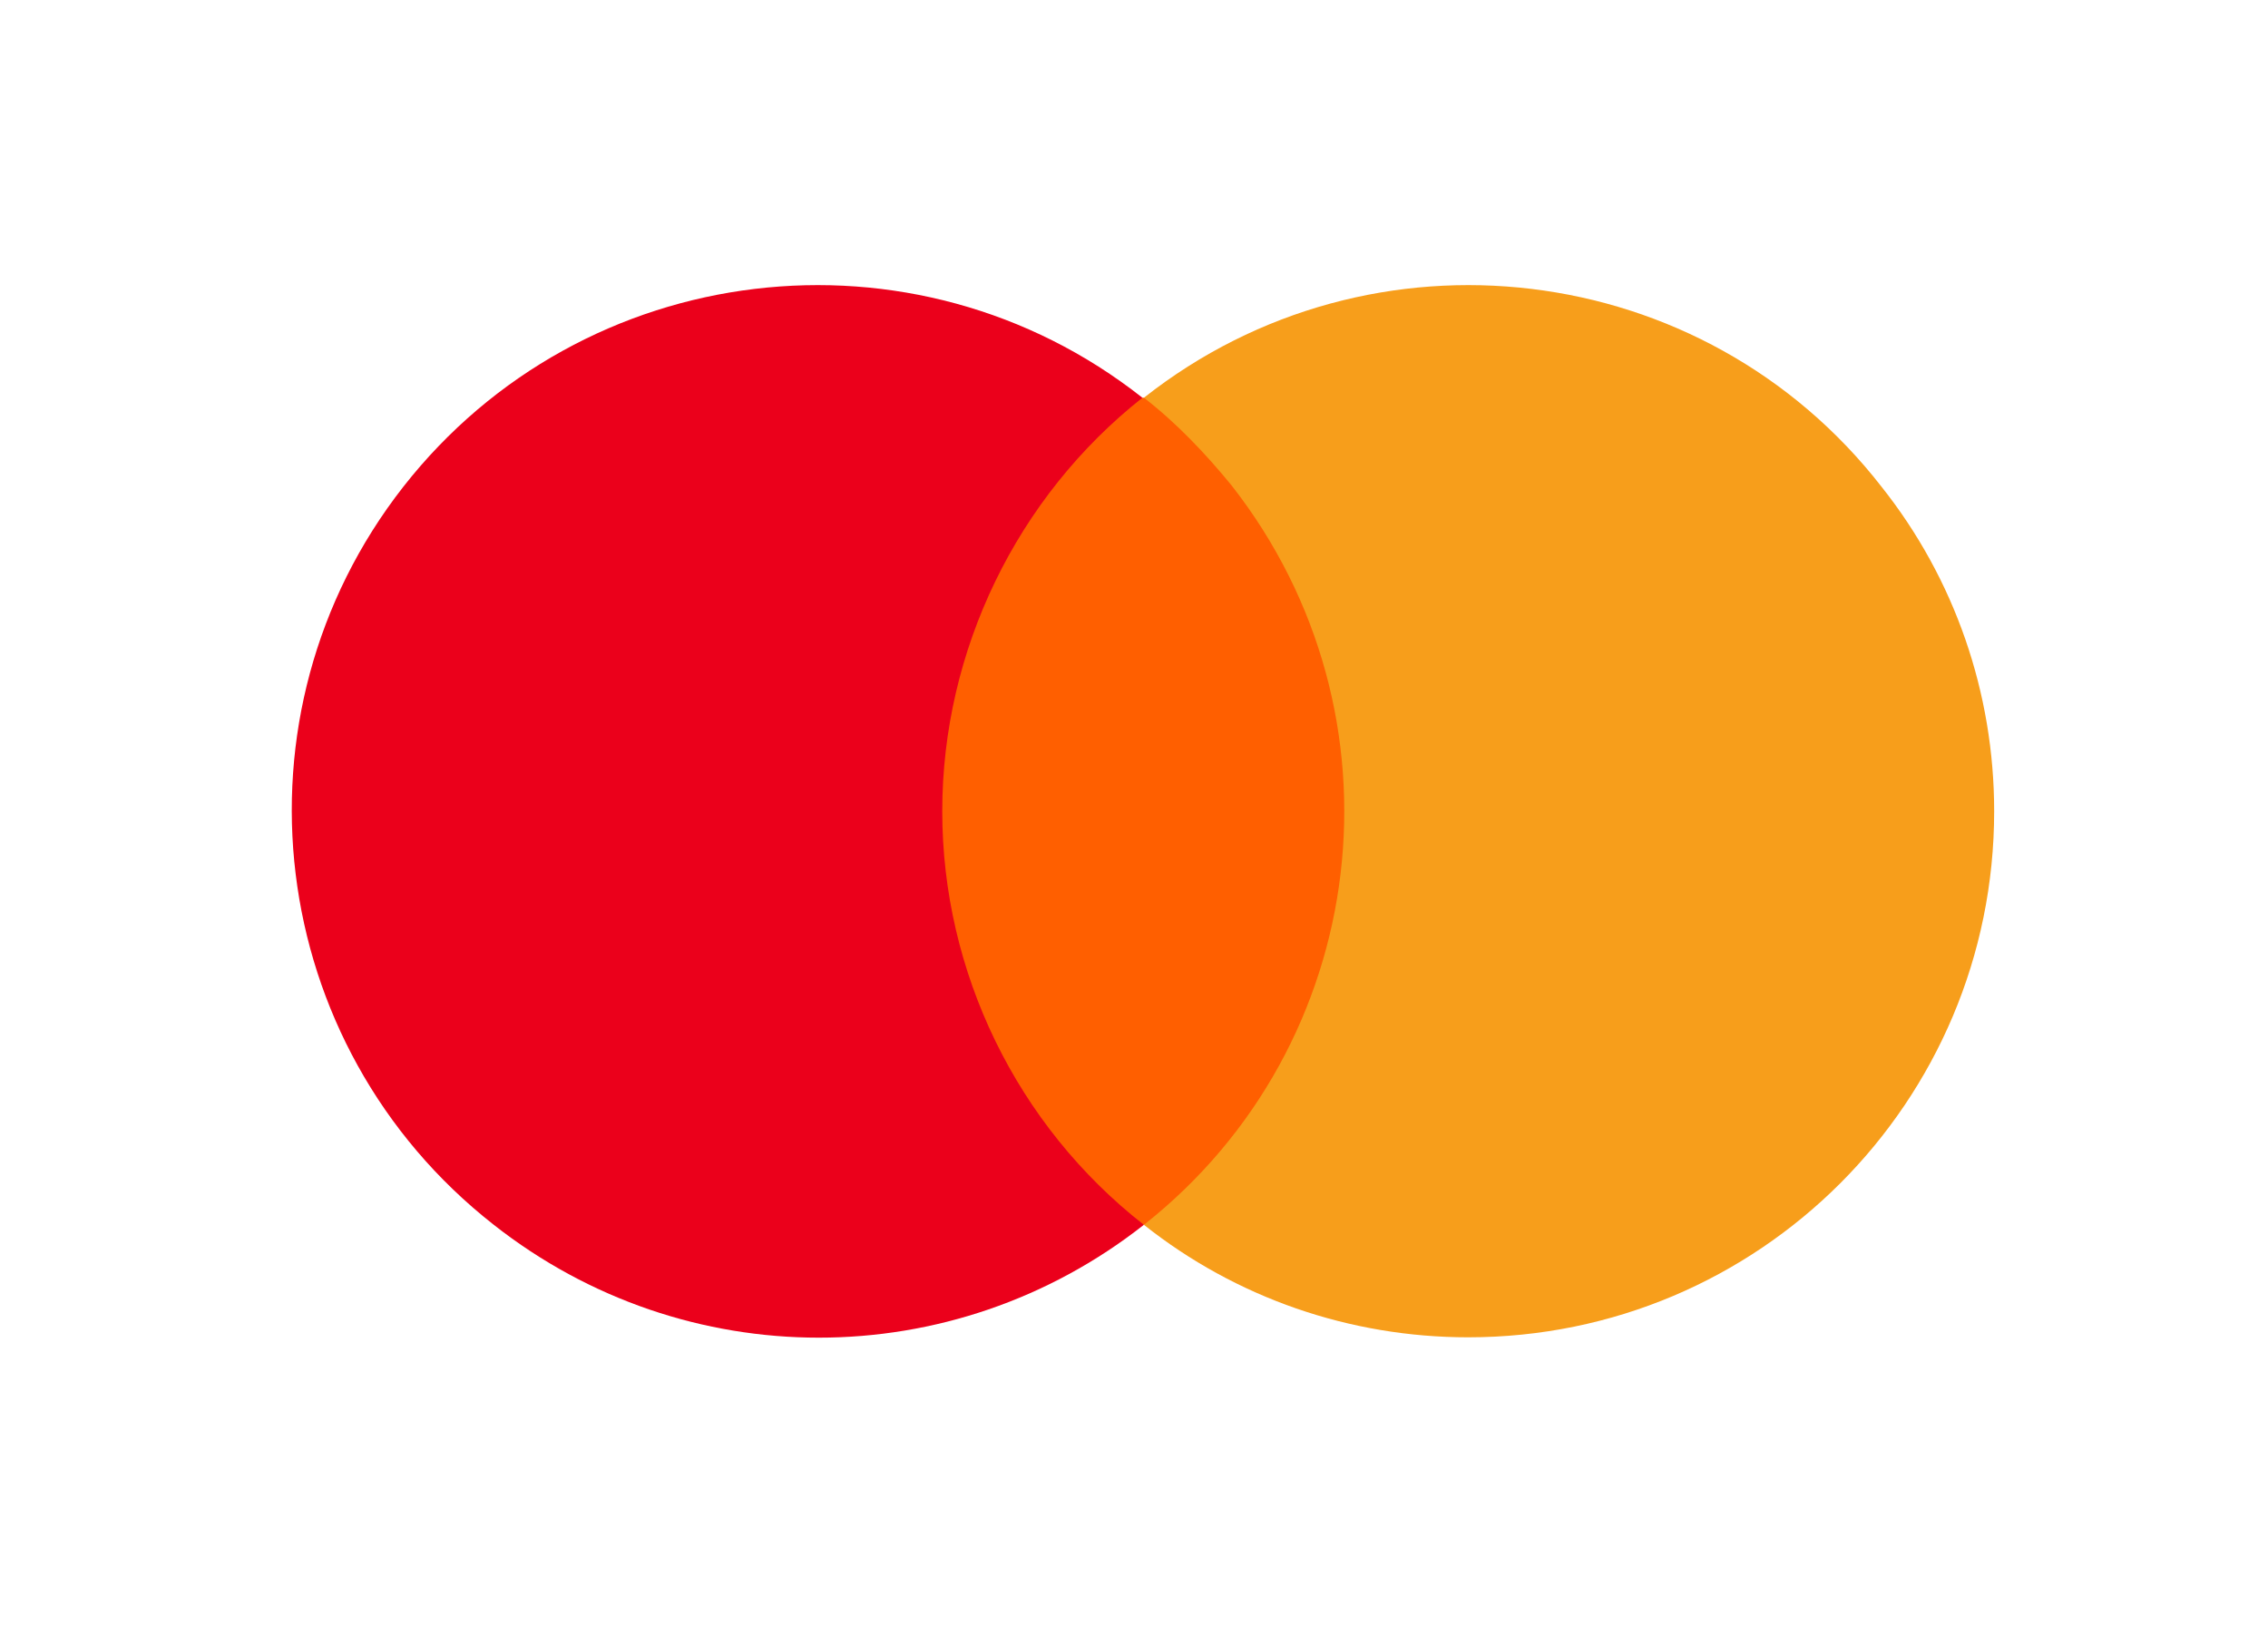 <?xml version="1.0" encoding="UTF-8"?>
<svg xmlns="http://www.w3.org/2000/svg" width="46" height="33" viewBox="0 0 46 33" fill="none">
  <g clip-path="url(#clip0_2680_3119)">
    <path d="M27.853 8.064H18.52V24.835H27.853V8.064Z" fill="#FF5F00"></path>
    <path d="M19.111 16.45C19.111 13.191 20.622 10.08 23.171 8.065C18.548 4.421 11.822 5.221 8.178 9.873C4.563 14.495 5.363 21.191 10.015 24.836C13.896 27.887 19.319 27.887 23.2 24.836C20.622 22.821 19.111 19.71 19.111 16.45Z" fill="#EB001B"></path>
    <path d="M40.446 16.45C40.446 22.347 35.675 27.117 29.779 27.117C27.379 27.117 25.068 26.317 23.201 24.836C27.823 21.191 28.623 14.495 24.979 9.843C24.446 9.191 23.853 8.569 23.201 8.065C27.823 4.421 34.549 5.221 38.164 9.873C39.646 11.739 40.446 14.05 40.446 16.45Z" fill="#F79E1B"></path>
  </g>
  <defs>
    <clipPath id="clip0_2680_3119">
      <rect width="45.156" height="32" fill="white" transform="translate(0.623 0.451)"></rect>
    </clipPath>
  </defs>
</svg>
